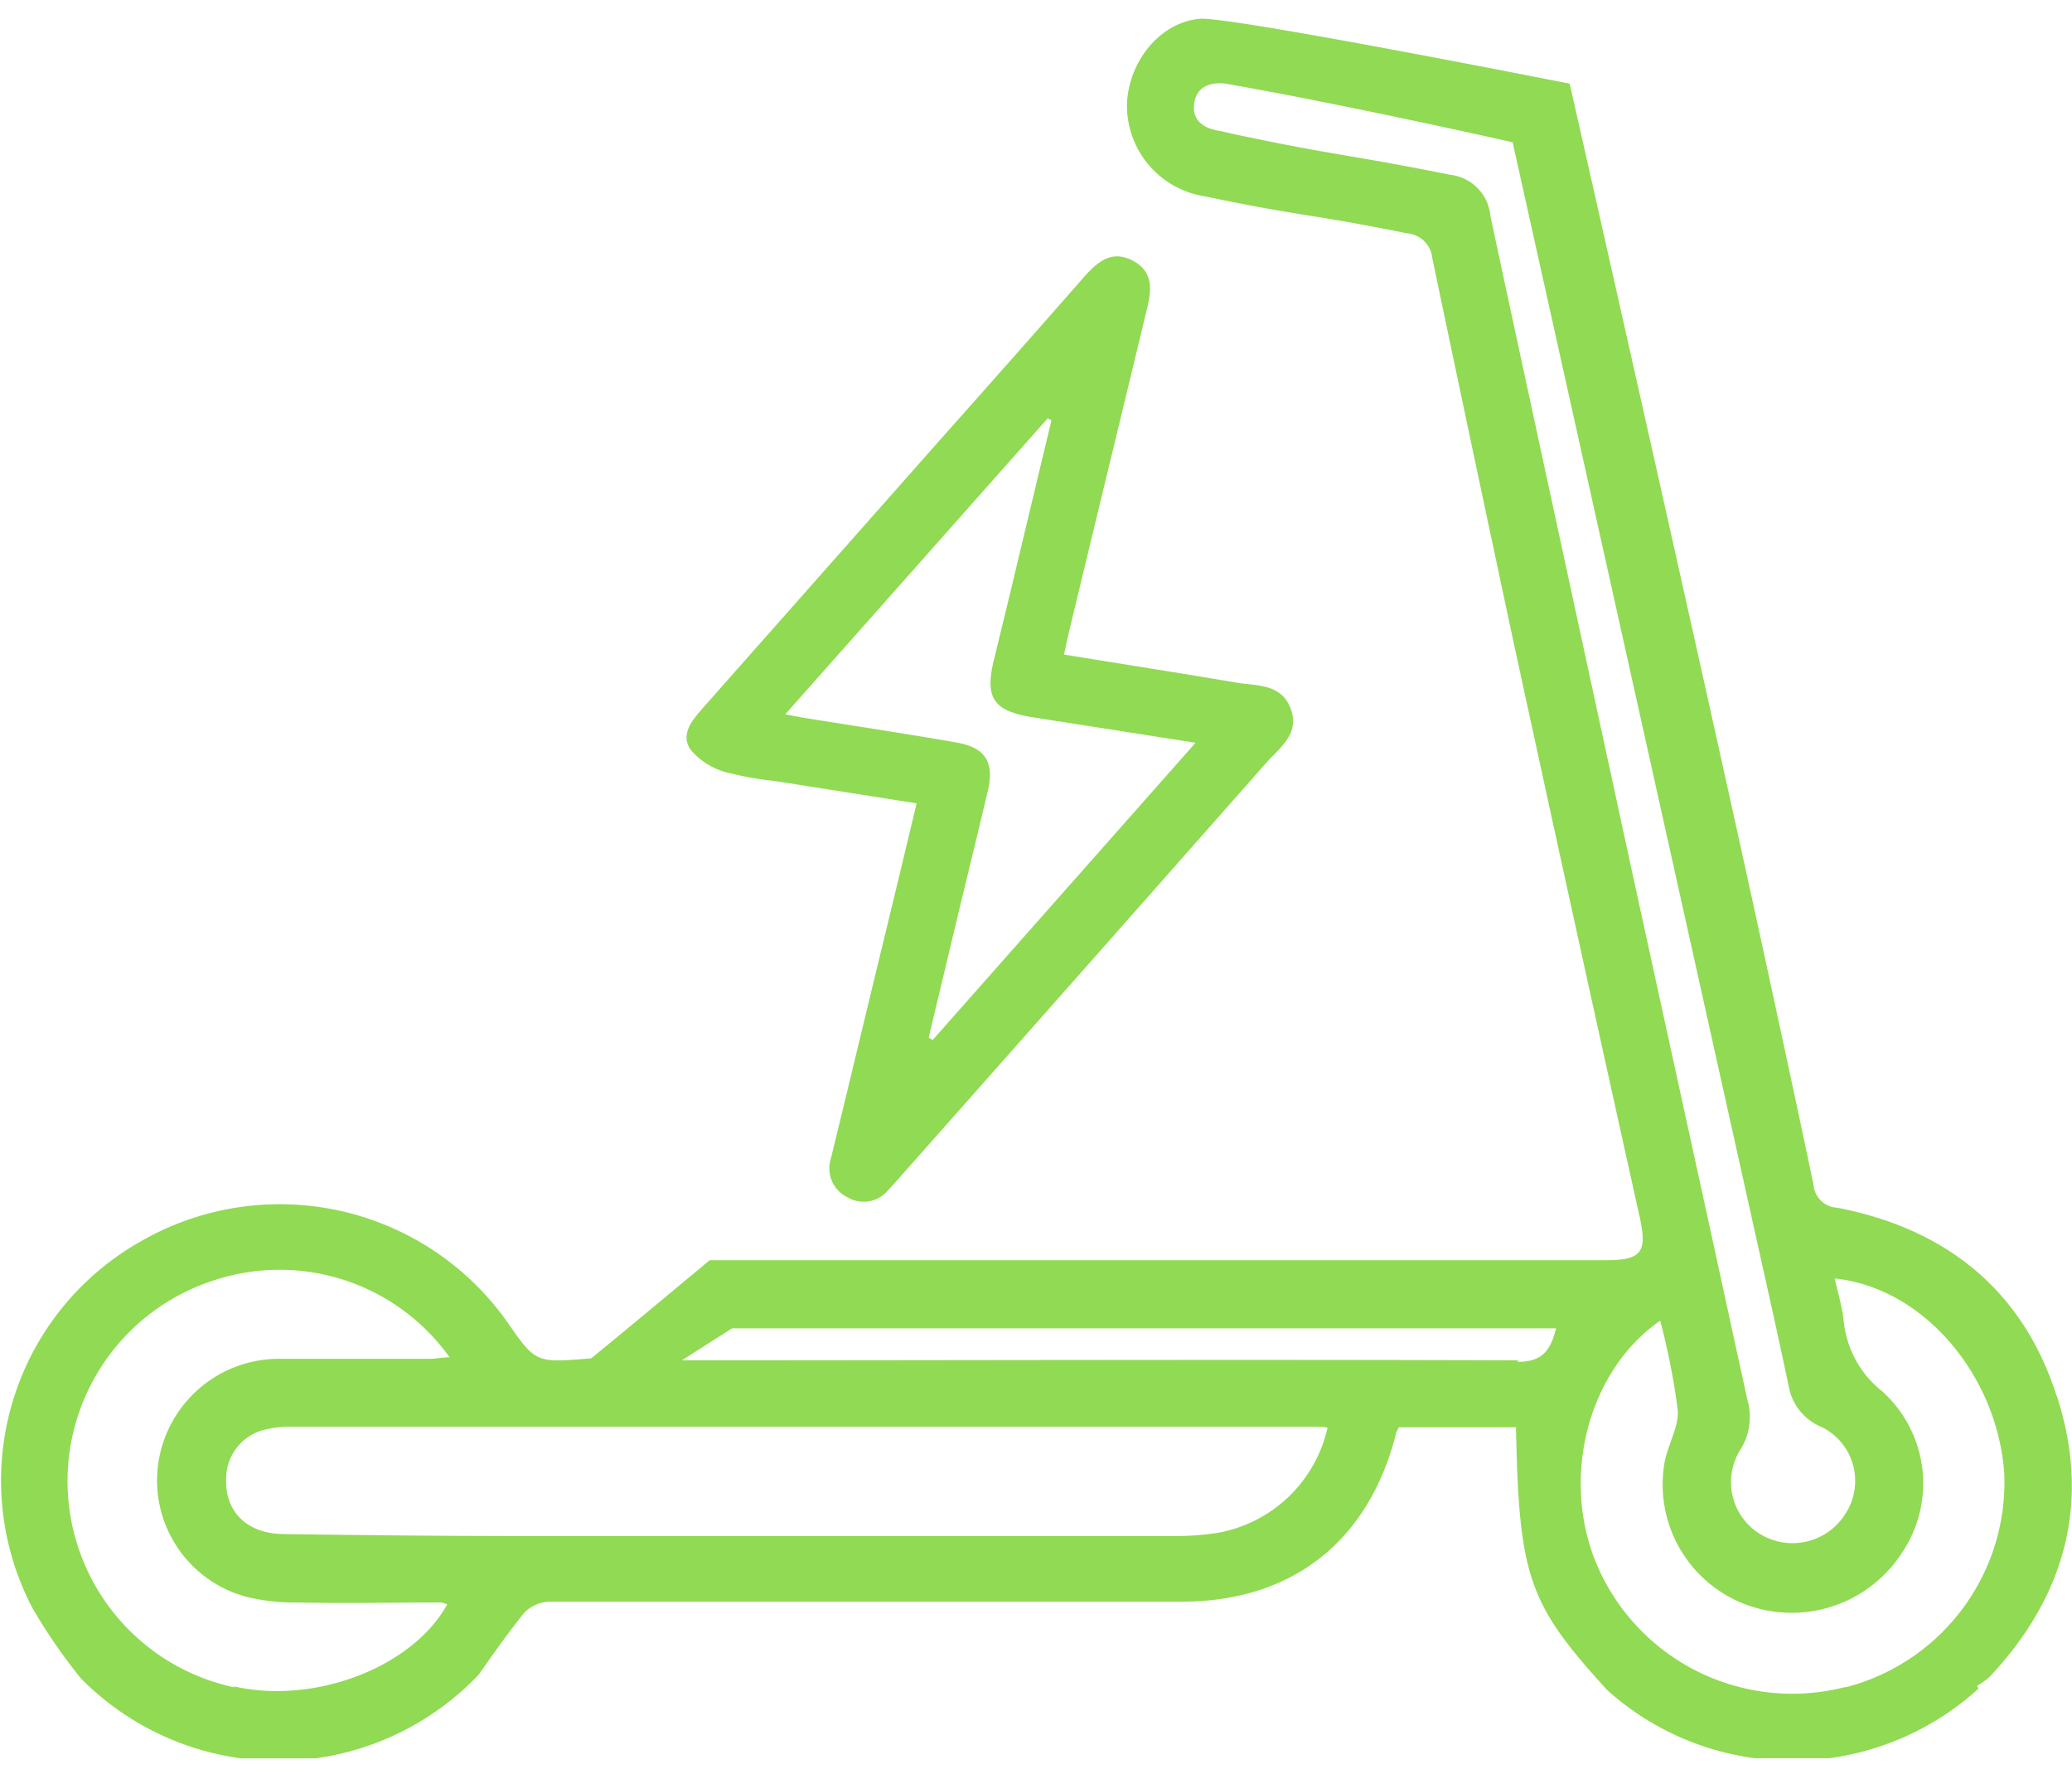 <svg id="Capa_1" data-name="Capa 1" xmlns="http://www.w3.org/2000/svg" viewBox="0 0 123.83 106.29"><defs><style>.cls-1{fill:#91da53;}</style></defs><title>movilidad</title><path class="cls-1" d="M43.34,46.13a20.21,20.21,0,0,0,3,.54L54.78,48c-.82,3.44-1.61,6.72-2.41,10-.9,3.72-1.79,7.45-2.7,11.17a1.93,1.93,0,0,0,1,2.38,1.9,1.9,0,0,0,2.43-.46c.28-.29.54-.6.81-.9Q64.77,57.94,75.63,45.63c.83-.94,2.09-1.78,1.5-3.31S75,41,73.81,40.77c-3.39-.57-6.78-1.1-10.22-1.66.13-.58.22-1.06.34-1.53,1.54-6.41,3.1-12.81,4.64-19.22.27-1.1.32-2.17-.88-2.79s-2,0-2.79.85q-4.29,4.89-8.61,9.74L42,42.31c-.64.73-1.35,1.57-.73,2.48a4.21,4.21,0,0,0,2.08,1.34M62.61,25l.23.11-2.07,8.65c-.45,1.91-.92,3.81-1.38,5.71-.54,2.25,0,3,2.28,3.38l9.78,1.53L55.74,62.14,55.5,62c.57-2.37,1.13-4.74,1.7-7.11.61-2.55,1.24-5.1,1.84-7.65.39-1.68-.14-2.57-1.85-2.87-3.08-.54-6.17-1-9.26-1.5l-1-.19L62.61,25"/><path class="cls-1" d="M122.91,83.41c-2-6.3-6.61-10-13.12-11.25a1.49,1.49,0,0,1-1.41-1.38c-.95-4.54-1.93-9.06-2.91-13.59C101.79,40.22,93.81,5,93.81,5S73.64,1,71.74,1.12c-2.44.19-4.33,2.62-4.39,5.16A5.49,5.49,0,0,0,72,11.73c6,1.25,6.08,1,12.08,2.21a1.65,1.65,0,0,1,1.52,1.49Q88,26.88,90.44,38.3,94.18,55.54,98,72.75c.46,2.09.09,2.55-2.06,2.55H42.41s-6,5-7.08,5.86c-3.31.28-3.31.28-5-2.15a16.65,16.65,0,0,0-22-4.79A16.4,16.4,0,0,0,1.94,96.08a32.64,32.64,0,0,0,2.9,4.21,16.56,16.56,0,0,0,9.55,4.77h4.48a16.58,16.58,0,0,0,9.74-5c.89-1.27,1.78-2.53,2.74-3.72a2.23,2.23,0,0,1,1.55-.64c9.31,0,18.61,0,27.92,0,3.26,0,6.53,0,9.8,0,6.59,0,11.16-3.59,12.8-10,0-.12.1-.24.18-.42h7c.18,8.93.74,10.55,5.46,15.71h0a16.42,16.42,0,0,0,8.79,4.06h4.5a16.56,16.56,0,0,0,8.89-4.15l-.08-.17a4.6,4.6,0,0,0,.76-.55c4.53-4.83,6.06-10.47,4-16.78M97.42,51.54s-7.73-35.66-8.35-38.66a2.72,2.72,0,0,0-2.41-2.44C80.36,9.18,80,9.34,73.68,8c-.31-.07-.61-.15-.92-.2-.91-.17-1.53-.67-1.39-1.63S72.28,4.88,73.26,5C80.53,6.27,90.4,8.5,90.4,8.5l15.66,70.42h0c.28,1.31.57,2.61.84,3.92a3.26,3.26,0,0,0,2,2.44,3.59,3.59,0,0,1,1.4,5.15,3.72,3.72,0,0,1-5.14,1.21,3.63,3.63,0,0,1-1.16-5,3.68,3.68,0,0,0,.43-3l-.93-4.26h0l-1.58-7.26q-2.25-10.26-4.49-20.53M14,100.82a12.6,12.6,0,0,1-1.42-24.25A12.49,12.49,0,0,1,26.87,81.1c-.45,0-.82.09-1.18.09-3.05,0-6.09,0-9.13,0A7.29,7.29,0,0,0,9.4,88a7.2,7.2,0,0,0,5.33,7.41,12,12,0,0,0,3.05.34c2.86.06,5.73,0,8.59,0a2.42,2.42,0,0,1,.36.11c-2.09,3.78-7.95,6-12.75,4.9M72.7,91.6a17,17,0,0,1-2.67.18q-18.86,0-37.72,0-7.65,0-15.3-.12c-2.3,0-3.62-1.38-3.49-3.45a3,3,0,0,1,2.17-2.75,6.6,6.6,0,0,1,1.72-.22l60.93,0c.31,0,.62,0,1,.06A8.2,8.2,0,0,1,72.7,91.6m18-10.32c-16.65-.06-33.3,0-49.95,0l3-1.91H93c-.32,1.23-.76,2-2.28,2m19.56,19.43a12.7,12.7,0,0,1-14.71-7c-2.37-5.18-.8-11.8,3.65-14.89a41.55,41.55,0,0,1,1.05,5.36c.07,1-.62,2.09-.8,3.17a7.66,7.66,0,0,0,5,8.48,7.85,7.85,0,0,0,9.25-3.22,7.4,7.4,0,0,0-1.27-9.6,6.12,6.12,0,0,1-2.27-4.24c-.1-.82-.34-1.63-.53-2.47,5.25.54,9.69,5.7,10.13,11.61a12.65,12.65,0,0,1-9.49,12.82"/></svg>